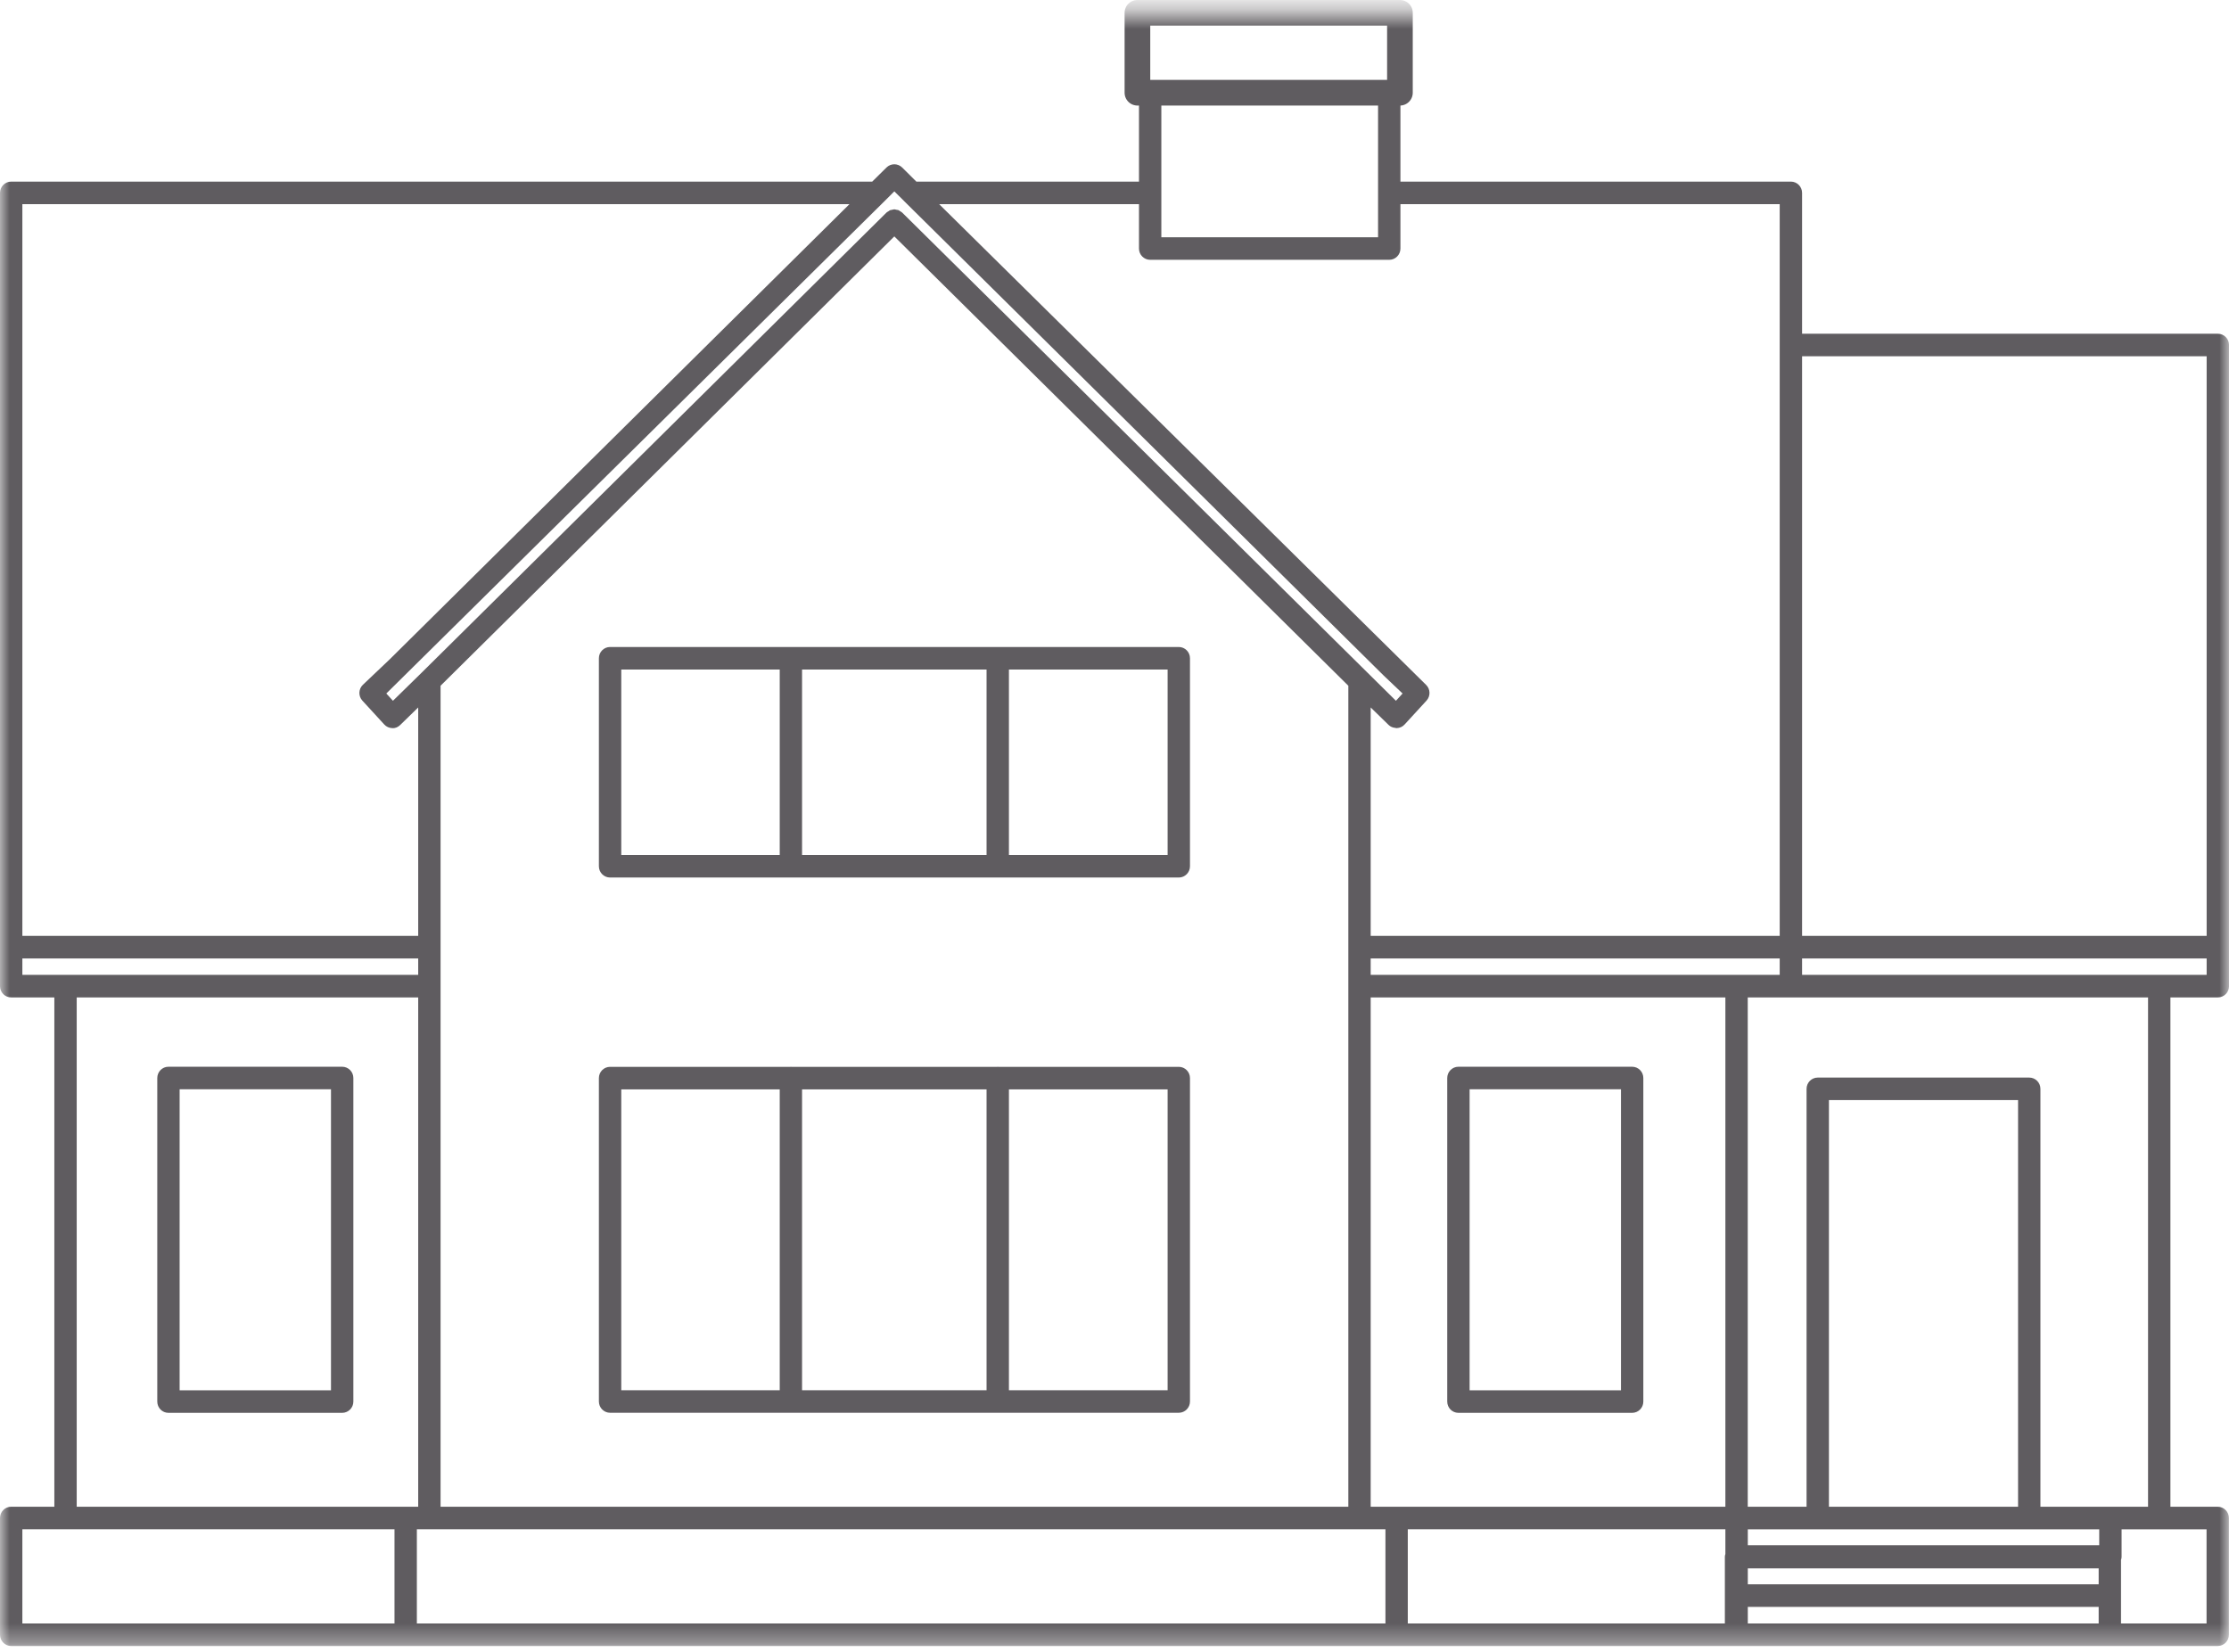 <?xml version="1.0" encoding="UTF-8"?>
<svg width="116px" height="86px" viewBox="0 0 116 86" version="1.1" xmlns="http://www.w3.org/2000/svg" xmlns:xlink="http://www.w3.org/1999/xlink">
    <title>Group 8</title>
    <defs>
        <polygon id="path-1" points="0 0.667 116 0.667 116 85.667 0 85.667"></polygon>
    </defs>
    <g id="iOS-App" stroke="none" stroke-width="1" fill="none" fill-rule="evenodd">
        <g id="iOS-App-Filters-Houses-Selected" transform="translate(-217, -838)">
            <g id="Group-8" transform="translate(217, 838)">
                <mask id="mask-2" fill="white">
                    <use xlink:href="#path-1"></use>
                </mask>
                <g id="Clip-2"></g>
                <path d="M52.506,44.498 L60.764,44.498 L60.764,34.845 L52.506,34.845 L52.506,44.498 Z M32.332,44.499 L40.578,44.499 L40.578,34.846 L32.332,34.846 L32.332,44.499 Z M41.74,44.498 L51.342,44.498 L51.342,34.845 L41.74,34.845 L41.74,44.498 Z M61.346,33.673 L31.749,33.673 C31.428,33.673 31.167,33.935 31.167,34.259 L31.167,45.085 C31.167,45.409 31.428,45.671 31.749,45.671 L61.346,45.671 C61.667,45.671 61.928,45.409 61.928,45.085 L61.928,34.259 C61.928,33.935 61.667,33.673 61.346,33.673 L61.346,33.673 Z" id="Fill-1" fill="#5F5C60" mask="url(#mask-2)"></path>
                <path d="M52.506,72.355 L60.764,72.355 L60.764,56.697 L52.506,56.697 L52.506,72.355 Z M32.332,72.355 L40.578,72.355 L40.578,56.697 L32.332,56.697 L32.332,72.355 Z M41.74,72.355 L51.342,72.355 L51.342,56.697 L41.74,56.697 L41.74,72.355 Z M61.346,55.524 L51.945,55.524 C51.938,55.524 51.931,55.519 51.924,55.519 C51.917,55.519 51.912,55.524 51.905,55.524 L41.179,55.524 C41.172,55.524 41.166,55.519 41.159,55.519 C41.152,55.519 41.146,55.524 41.139,55.524 L31.749,55.524 C31.428,55.524 31.167,55.786 31.167,56.11 L31.167,72.941 C31.167,73.265 31.428,73.528 31.749,73.528 L61.346,73.528 C61.667,73.528 61.928,73.265 61.928,72.941 L61.928,56.11 C61.928,55.786 61.667,55.524 61.346,55.524 L61.346,55.524 Z" id="Fill-3" fill="#5F5C60" mask="url(#mask-2)"></path>
                <path d="M9.348,72.359 L17.225,72.359 L17.225,56.692 L9.348,56.692 L9.348,72.359 Z M17.807,55.519 L8.766,55.519 C8.445,55.519 8.185,55.782 8.185,56.106 L8.185,72.946 C8.185,73.27 8.445,73.532 8.766,73.532 L17.807,73.532 C18.129,73.532 18.389,73.27 18.389,72.946 L18.389,56.106 C18.389,55.782 18.129,55.519 17.807,55.519 L17.807,55.519 Z" id="Fill-4" fill="#5F5C60" mask="url(#mask-2)"></path>
                <path d="M76.48,72.359 L84.358,72.359 L84.358,56.692 L76.48,56.692 L76.48,72.359 Z M75.898,73.532 L84.939,73.532 C85.261,73.532 85.521,73.27 85.521,72.946 L85.521,56.106 C85.521,55.782 85.261,55.519 84.939,55.519 L75.898,55.519 C75.577,55.519 75.316,55.782 75.316,56.106 L75.316,72.946 C75.316,73.27 75.577,73.532 75.898,73.532 L75.898,73.532 Z" id="Fill-5" fill="#5F5C60" mask="url(#mask-2)"></path>
                <path d="M3.992,51.911 L21.764,51.911 L21.764,78.418 L21.112,78.418 L3.992,78.418 L3.992,51.911 Z M1.164,49.882 L21.764,49.882 L21.764,50.738 L3.41,50.738 L1.164,50.738 L1.164,49.882 Z M1.164,10.625 L44.207,10.625 L20.283,34.313 L18.886,35.639 C18.654,35.859 18.641,36.227 18.858,36.464 L19.998,37.707 C20.104,37.823 20.252,37.89 20.408,37.895 C20.567,37.913 20.715,37.842 20.827,37.733 L21.764,36.82 L21.764,48.709 L1.164,48.709 L1.164,10.625 Z M47.04,10.452 C47.042,10.454 47.042,10.457 47.043,10.458 L72.015,35.166 L72.992,36.094 L72.646,36.472 L47.494,11.601 L46.95,11.063 C46.917,11.031 46.877,11.014 46.839,10.99 C46.812,10.974 46.79,10.951 46.762,10.939 C46.761,10.939 46.76,10.938 46.759,10.938 L46.758,10.937 C46.729,10.926 46.699,10.927 46.671,10.921 C46.656,10.917 46.642,10.914 46.628,10.912 C46.599,10.908 46.573,10.896 46.545,10.896 L46.54,10.896 C46.506,10.896 46.473,10.909 46.44,10.915 C46.417,10.919 46.393,10.922 46.37,10.929 C46.356,10.933 46.341,10.931 46.327,10.937 C46.326,10.938 46.324,10.938 46.322,10.939 C46.293,10.951 46.27,10.975 46.243,10.992 C46.206,11.015 46.167,11.032 46.134,11.063 L21.94,35.012 L20.45,36.472 L20.104,36.094 L46.043,10.458 L46.043,10.457 L46.542,9.96 L47.04,10.452 Z M59.274,10.625 L59.274,12.936 C59.274,13.26 59.535,13.522 59.856,13.522 L72.298,13.522 C72.619,13.522 72.88,13.26 72.88,12.936 L72.88,10.625 L92.618,10.625 L92.618,17.956 L92.618,48.709 L71.332,48.709 L71.332,36.82 L72.268,37.733 C72.361,37.821 72.479,37.871 72.603,37.882 C72.626,37.885 72.647,37.895 72.671,37.895 C72.677,37.895 72.682,37.895 72.688,37.895 C72.845,37.89 72.992,37.823 73.097,37.707 L74.238,36.464 C74.455,36.227 74.442,35.859 74.21,35.639 L48.874,10.625 L59.274,10.625 Z M60.438,5.441 L71.716,5.441 L71.716,10.039 L71.716,12.349 L60.438,12.349 L60.438,10.039 L60.438,5.441 Z M93.782,48.709 L114.837,48.709 L114.837,18.542 L93.782,18.542 L93.782,48.709 Z M114.837,50.738 L112.369,50.738 L93.782,50.738 L93.782,49.882 L114.837,49.882 L114.837,50.738 Z M111.787,78.418 L106.186,78.418 L106.186,56.669 C106.186,56.346 105.927,56.083 105.604,56.083 L94.598,56.083 C94.276,56.083 94.016,56.346 94.016,56.669 L94.016,78.418 L90.955,78.418 L90.955,51.911 L93.2,51.911 L111.787,51.911 L111.787,78.418 Z M114.832,84.494 L110.38,84.494 L110.38,83.044 L110.38,81.188 C110.392,81.14 110.41,81.093 110.41,81.041 L110.41,79.593 L114.832,79.593 L114.832,84.494 Z M90.958,84.493 L109.217,84.493 L109.217,83.63 L90.958,83.63 L90.958,84.493 Z M22.928,51.325 L22.928,49.295 L22.928,35.689 L46.542,12.304 L70.169,35.69 L70.169,49.295 L70.169,51.325 L70.169,78.418 L22.928,78.418 L22.928,51.325 Z M89.791,78.418 L72.681,78.418 L71.332,78.418 L71.332,51.911 L89.791,51.911 L89.791,78.418 Z M109.246,80.423 L90.958,80.423 L90.958,79.593 L94.598,79.593 L105.604,79.593 L109.246,79.593 L109.246,80.423 Z M90.958,82.457 L109.217,82.457 L109.217,81.627 L90.958,81.627 L90.958,82.457 Z M89.791,79.591 L89.791,80.879 C89.78,80.922 89.764,80.963 89.764,81.009 L89.764,83.044 L89.764,84.494 L73.263,84.494 L73.263,79.591 L89.791,79.591 Z M95.18,78.418 L105.023,78.418 L105.023,57.255 L95.18,57.255 L95.18,78.418 Z M92.618,50.738 L90.373,50.738 L71.332,50.738 L71.332,49.882 L92.618,49.882 L92.618,50.738 Z M21.694,84.494 L21.694,79.591 L22.346,79.591 L70.75,79.591 L72.1,79.591 L72.1,84.494 L21.694,84.494 Z M1.164,79.591 L3.41,79.591 L20.53,79.591 L20.53,84.494 L1.164,84.494 L1.164,79.591 Z M0.582,78.418 C0.261,78.418 -0,78.681 -0,79.005 L-0,85.08 C-0,85.405 0.261,85.667 0.582,85.667 L21.112,85.667 L72.681,85.667 L90.373,85.667 C90.374,85.667 90.374,85.666 90.374,85.666 L90.376,85.666 L109.798,85.666 L115.413,85.666 C115.735,85.666 115.995,85.404 115.995,85.08 L115.995,79.006 C115.995,78.682 115.735,78.419 115.413,78.419 L112.951,78.419 L112.951,51.911 L115.419,51.911 C115.74,51.911 116.001,51.649 116.001,51.325 L116.001,49.295 L116.001,17.956 C116.001,17.632 115.74,17.369 115.419,17.369 L93.782,17.369 L93.782,10.039 C93.782,9.715 93.522,9.452 93.2,9.452 L72.88,9.452 L72.88,4.854 C72.88,4.53 72.619,4.268 72.298,4.268 L59.856,4.268 C59.535,4.268 59.274,4.53 59.274,4.854 L59.274,9.452 L47.689,9.452 L46.951,8.719 C46.724,8.493 46.36,8.493 46.133,8.719 L45.391,9.452 L0.582,9.452 C0.261,9.452 -0,9.715 -0,10.039 L-0,49.295 L-0,51.325 C-0,51.649 0.261,51.911 0.582,51.911 L2.828,51.911 L2.828,78.418 L0.582,78.418 Z" id="Fill-6" fill="#5F5C60" mask="url(#mask-2)"></path>
                <polygon id="Stroke-7" stroke="#5F5C60" stroke-width="1.335" stroke-linejoin="round" mask="url(#mask-2)" points="59.193 4.826 72.854 4.826 72.854 0.667 59.193 0.667"></polygon>
            </g>
        </g>
    </g>
</svg>